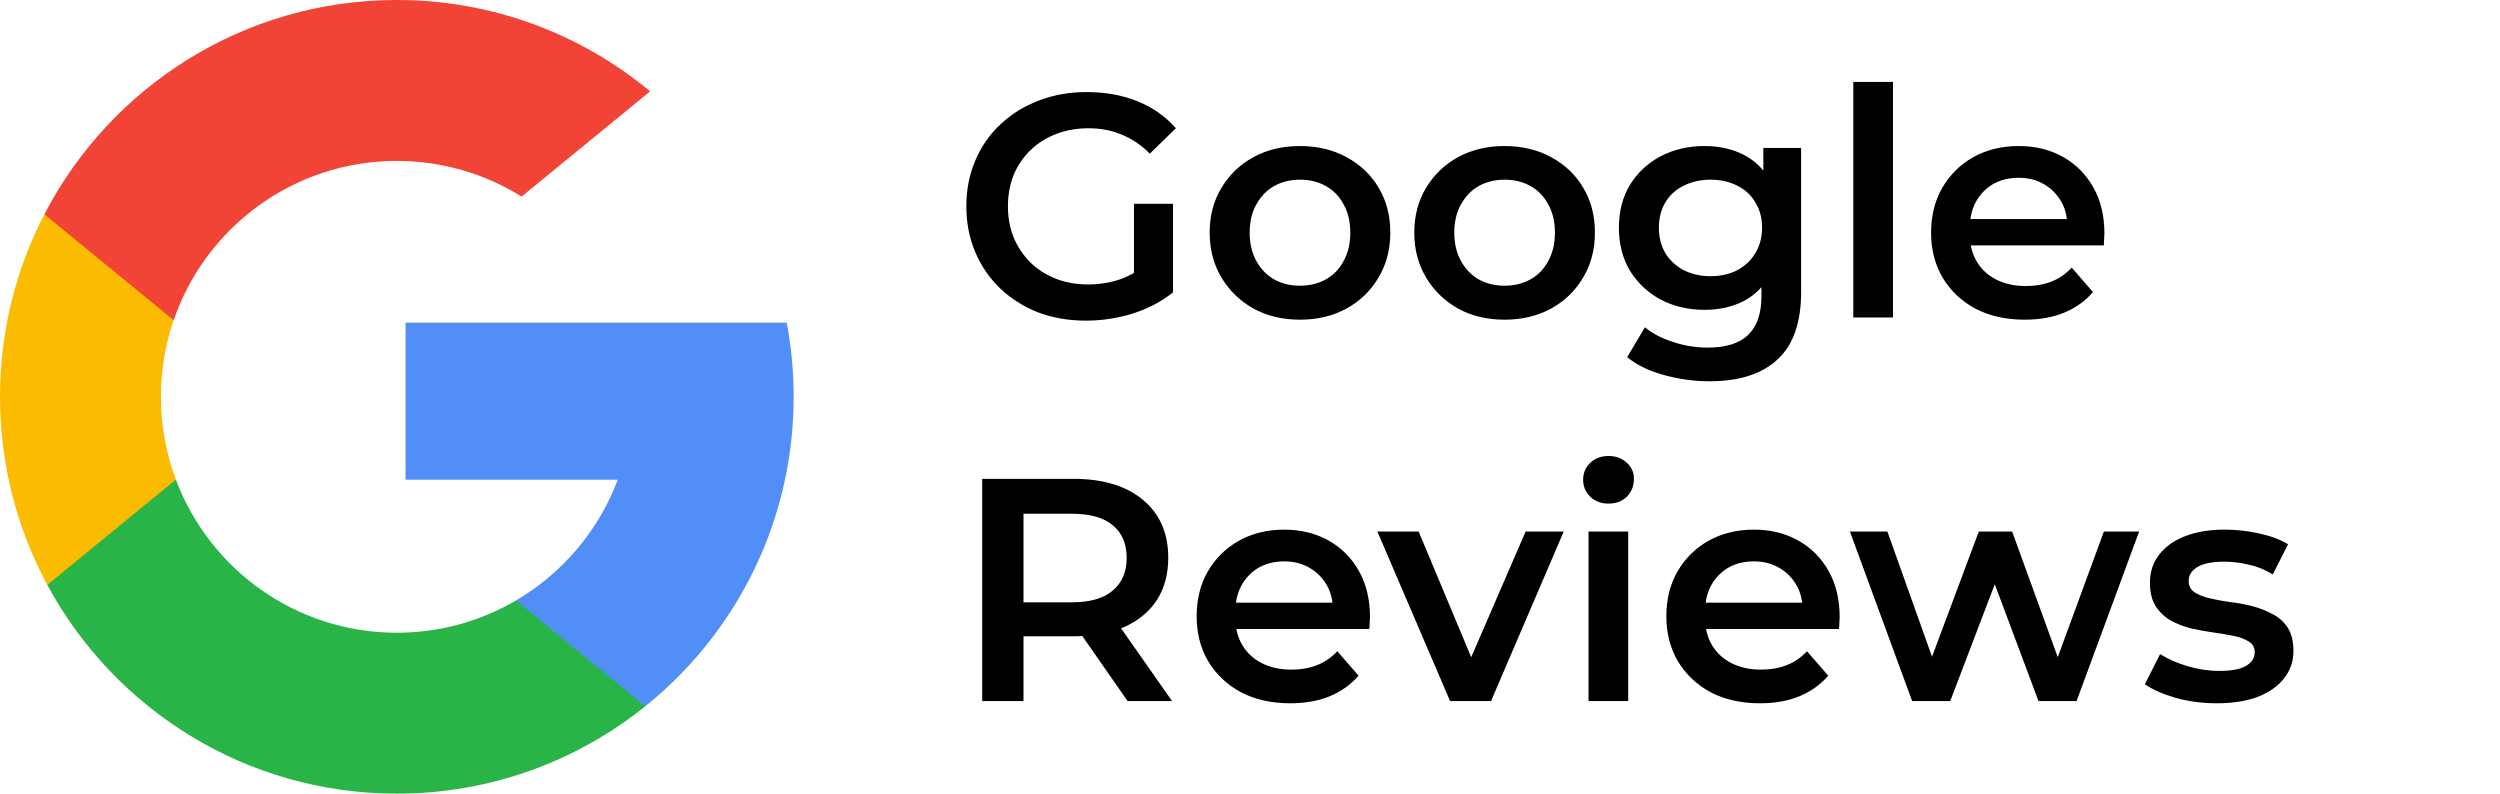 <svg width="189" height="60" viewBox="0 0 189 60" fill="none" xmlns="http://www.w3.org/2000/svg">
<g clip-path="url(#clip0_2002_5412)">
<path d="M13.297 36.259L11.209 44.055L3.575 44.217C1.294 39.986 0 35.144 0 30C0 25.025 1.21 20.334 3.354 16.203H3.356L10.152 17.449L13.129 24.204C12.506 26.021 12.166 27.971 12.166 30C12.166 32.202 12.565 34.312 13.297 36.259Z" fill="#FBBB00"/>
<path d="M59.476 24.395C59.821 26.21 60 28.084 60 30C60 32.148 59.774 34.243 59.344 36.264C57.884 43.141 54.068 49.145 48.782 53.395L48.78 53.393L40.22 52.957L39.009 45.394C42.516 43.337 45.258 40.117 46.702 36.264H30.66V24.395H59.476Z" fill="#518EF8"/>
<path d="M48.78 53.393L48.782 53.395C43.64 57.527 37.109 60 30 60C18.575 60 8.643 53.614 3.575 44.217L13.297 36.259C15.831 43.02 22.353 47.834 30 47.834C33.287 47.834 36.366 46.945 39.008 45.394L48.78 53.393Z" fill="#28B446"/>
<path d="M49.149 6.907L39.43 14.863C36.696 13.154 33.463 12.166 30 12.166C22.18 12.166 15.536 17.2 13.129 24.204L3.356 16.203H3.354C8.347 6.577 18.405 0 30 0C37.279 0 43.953 2.593 49.149 6.907Z" fill="#F14336"/>
</g>
<path d="M82.104 24.24C80.792 24.24 79.584 24.032 78.48 23.616C77.392 23.184 76.44 22.584 75.624 21.816C74.808 21.032 74.176 20.112 73.728 19.056C73.28 18 73.056 16.848 73.056 15.6C73.056 14.352 73.28 13.2 73.728 12.144C74.176 11.088 74.808 10.176 75.624 9.408C76.456 8.624 77.424 8.024 78.528 7.608C79.632 7.176 80.84 6.96 82.152 6.96C83.576 6.96 84.856 7.192 85.992 7.656C87.144 8.12 88.112 8.8 88.896 9.696L86.928 11.616C86.272 10.96 85.56 10.48 84.792 10.176C84.04 9.856 83.208 9.696 82.296 9.696C81.416 9.696 80.6 9.84 79.848 10.128C79.096 10.416 78.448 10.824 77.904 11.352C77.36 11.88 76.936 12.504 76.632 13.224C76.344 13.944 76.2 14.736 76.2 15.6C76.2 16.448 76.344 17.232 76.632 17.952C76.936 18.672 77.36 19.304 77.904 19.848C78.448 20.376 79.088 20.784 79.824 21.072C80.56 21.36 81.376 21.504 82.272 21.504C83.104 21.504 83.904 21.376 84.672 21.12C85.456 20.848 86.2 20.4 86.904 19.776L88.68 22.104C87.8 22.808 86.776 23.344 85.608 23.712C84.456 24.064 83.288 24.24 82.104 24.24ZM88.68 22.104L85.728 21.696V15.408H88.68V22.104ZM98.267 24.168C96.955 24.168 95.787 23.888 94.763 23.328C93.739 22.752 92.931 21.968 92.339 20.976C91.747 19.984 91.451 18.856 91.451 17.592C91.451 16.312 91.747 15.184 92.339 14.208C92.931 13.216 93.739 12.44 94.763 11.88C95.787 11.32 96.955 11.04 98.267 11.04C99.595 11.04 100.771 11.32 101.795 11.88C102.835 12.44 103.643 13.208 104.219 14.184C104.811 15.16 105.107 16.296 105.107 17.592C105.107 18.856 104.811 19.984 104.219 20.976C103.643 21.968 102.835 22.752 101.795 23.328C100.771 23.888 99.595 24.168 98.267 24.168ZM98.267 21.6C99.003 21.6 99.659 21.44 100.235 21.12C100.811 20.8 101.259 20.336 101.579 19.728C101.915 19.12 102.083 18.408 102.083 17.592C102.083 16.76 101.915 16.048 101.579 15.456C101.259 14.848 100.811 14.384 100.235 14.064C99.659 13.744 99.011 13.584 98.291 13.584C97.555 13.584 96.899 13.744 96.323 14.064C95.763 14.384 95.315 14.848 94.979 15.456C94.643 16.048 94.475 16.76 94.475 17.592C94.475 18.408 94.643 19.12 94.979 19.728C95.315 20.336 95.763 20.8 96.323 21.12C96.899 21.44 97.547 21.6 98.267 21.6ZM113.736 24.168C112.424 24.168 111.256 23.888 110.232 23.328C109.208 22.752 108.4 21.968 107.808 20.976C107.216 19.984 106.92 18.856 106.92 17.592C106.92 16.312 107.216 15.184 107.808 14.208C108.4 13.216 109.208 12.44 110.232 11.88C111.256 11.32 112.424 11.04 113.736 11.04C115.064 11.04 116.24 11.32 117.264 11.88C118.304 12.44 119.112 13.208 119.688 14.184C120.28 15.16 120.576 16.296 120.576 17.592C120.576 18.856 120.28 19.984 119.688 20.976C119.112 21.968 118.304 22.752 117.264 23.328C116.24 23.888 115.064 24.168 113.736 24.168ZM113.736 21.6C114.472 21.6 115.128 21.44 115.704 21.12C116.28 20.8 116.728 20.336 117.048 19.728C117.384 19.12 117.552 18.408 117.552 17.592C117.552 16.76 117.384 16.048 117.048 15.456C116.728 14.848 116.28 14.384 115.704 14.064C115.128 13.744 114.48 13.584 113.76 13.584C113.024 13.584 112.368 13.744 111.792 14.064C111.232 14.384 110.784 14.848 110.448 15.456C110.112 16.048 109.944 16.76 109.944 17.592C109.944 18.408 110.112 19.12 110.448 19.728C110.784 20.336 111.232 20.8 111.792 21.12C112.368 21.44 113.016 21.6 113.736 21.6ZM129.253 28.824C128.069 28.824 126.909 28.664 125.773 28.344C124.653 28.04 123.733 27.592 123.013 27L124.357 24.744C124.917 25.208 125.621 25.576 126.469 25.848C127.333 26.136 128.205 26.28 129.085 26.28C130.493 26.28 131.525 25.952 132.181 25.296C132.837 24.656 133.165 23.688 133.165 22.392V20.112L133.405 17.208L133.309 14.304V11.184H136.165V22.056C136.165 24.376 135.573 26.08 134.389 27.168C133.205 28.272 131.493 28.824 129.253 28.824ZM128.869 23.424C127.653 23.424 126.549 23.168 125.557 22.656C124.581 22.128 123.805 21.4 123.229 20.472C122.669 19.544 122.389 18.456 122.389 17.208C122.389 15.976 122.669 14.896 123.229 13.968C123.805 13.04 124.581 12.32 125.557 11.808C126.549 11.296 127.653 11.04 128.869 11.04C129.957 11.04 130.933 11.256 131.797 11.688C132.661 12.12 133.349 12.792 133.861 13.704C134.389 14.616 134.653 15.784 134.653 17.208C134.653 18.632 134.389 19.808 133.861 20.736C133.349 21.648 132.661 22.328 131.797 22.776C130.933 23.208 129.957 23.424 128.869 23.424ZM129.325 20.88C130.077 20.88 130.749 20.728 131.341 20.424C131.933 20.104 132.389 19.672 132.709 19.128C133.045 18.568 133.213 17.928 133.213 17.208C133.213 16.488 133.045 15.856 132.709 15.312C132.389 14.752 131.933 14.328 131.341 14.04C130.749 13.736 130.077 13.584 129.325 13.584C128.573 13.584 127.893 13.736 127.285 14.04C126.693 14.328 126.229 14.752 125.893 15.312C125.573 15.856 125.413 16.488 125.413 17.208C125.413 17.928 125.573 18.568 125.893 19.128C126.229 19.672 126.693 20.104 127.285 20.424C127.893 20.728 128.573 20.88 129.325 20.88ZM140.109 24V6.192H143.109V24H140.109ZM153.07 24.168C151.646 24.168 150.398 23.888 149.326 23.328C148.27 22.752 147.446 21.968 146.854 20.976C146.278 19.984 145.99 18.856 145.99 17.592C145.99 16.312 146.27 15.184 146.83 14.208C147.406 13.216 148.19 12.44 149.182 11.88C150.19 11.32 151.334 11.04 152.614 11.04C153.862 11.04 154.974 11.312 155.95 11.856C156.926 12.4 157.694 13.168 158.254 14.16C158.814 15.152 159.094 16.32 159.094 17.664C159.094 17.792 159.086 17.936 159.07 18.096C159.07 18.256 159.062 18.408 159.046 18.552H148.366V16.56H157.462L156.286 17.184C156.302 16.448 156.15 15.8 155.83 15.24C155.51 14.68 155.07 14.24 154.51 13.92C153.966 13.6 153.334 13.44 152.614 13.44C151.878 13.44 151.23 13.6 150.67 13.92C150.126 14.24 149.694 14.688 149.374 15.264C149.07 15.824 148.918 16.488 148.918 17.256V17.736C148.918 18.504 149.094 19.184 149.446 19.776C149.798 20.368 150.294 20.824 150.934 21.144C151.574 21.464 152.31 21.624 153.142 21.624C153.862 21.624 154.51 21.512 155.086 21.288C155.662 21.064 156.174 20.712 156.622 20.232L158.23 22.08C157.654 22.752 156.926 23.272 156.046 23.64C155.182 23.992 154.19 24.168 153.07 24.168ZM74.256 53V36.2H81.144C83.384 36.2 85.136 36.728 86.4 37.784C87.68 38.84 88.32 40.304 88.32 42.176C88.32 43.408 88.032 44.472 87.456 45.368C86.88 46.248 86.056 46.928 84.984 47.408C83.928 47.872 82.656 48.104 81.168 48.104H75.984L77.376 46.688V53H74.256ZM85.248 53L81 46.904H84.336L88.608 53H85.248ZM77.376 47.024L75.984 45.536H81.024C82.4 45.536 83.432 45.24 84.12 44.648C84.824 44.056 85.176 43.232 85.176 42.176C85.176 41.104 84.824 40.28 84.12 39.704C83.432 39.128 82.4 38.84 81.024 38.84H75.984L77.376 37.304V47.024ZM97.547 53.168C96.123 53.168 94.875 52.888 93.803 52.328C92.747 51.752 91.923 50.968 91.331 49.976C90.755 48.984 90.467 47.856 90.467 46.592C90.467 45.312 90.747 44.184 91.307 43.208C91.883 42.216 92.667 41.44 93.659 40.88C94.667 40.32 95.811 40.04 97.091 40.04C98.339 40.04 99.451 40.312 100.427 40.856C101.403 41.4 102.171 42.168 102.731 43.16C103.291 44.152 103.571 45.32 103.571 46.664C103.571 46.792 103.563 46.936 103.547 47.096C103.547 47.256 103.539 47.408 103.523 47.552H92.843V45.56H101.939L100.763 46.184C100.779 45.448 100.627 44.8 100.307 44.24C99.987 43.68 99.547 43.24 98.987 42.92C98.443 42.6 97.811 42.44 97.091 42.44C96.355 42.44 95.707 42.6 95.147 42.92C94.603 43.24 94.171 43.688 93.851 44.264C93.547 44.824 93.395 45.488 93.395 46.256V46.736C93.395 47.504 93.571 48.184 93.923 48.776C94.275 49.368 94.771 49.824 95.411 50.144C96.051 50.464 96.787 50.624 97.619 50.624C98.339 50.624 98.987 50.512 99.563 50.288C100.139 50.064 100.651 49.712 101.099 49.232L102.707 51.08C102.131 51.752 101.403 52.272 100.523 52.64C99.659 52.992 98.667 53.168 97.547 53.168ZM109.626 53L104.13 40.184H107.25L111.978 51.488H110.442L115.338 40.184H118.218L112.722 53H109.626ZM120.093 53V40.184H123.093V53H120.093ZM121.605 38.072C121.045 38.072 120.581 37.896 120.213 37.544C119.861 37.192 119.685 36.768 119.685 36.272C119.685 35.76 119.861 35.336 120.213 35C120.581 34.648 121.045 34.472 121.605 34.472C122.165 34.472 122.621 34.64 122.973 34.976C123.341 35.296 123.525 35.704 123.525 36.2C123.525 36.728 123.349 37.176 122.997 37.544C122.645 37.896 122.181 38.072 121.605 38.072ZM133.055 53.168C131.631 53.168 130.383 52.888 129.311 52.328C128.255 51.752 127.431 50.968 126.839 49.976C126.263 48.984 125.975 47.856 125.975 46.592C125.975 45.312 126.255 44.184 126.815 43.208C127.391 42.216 128.175 41.44 129.167 40.88C130.175 40.32 131.319 40.04 132.599 40.04C133.847 40.04 134.959 40.312 135.935 40.856C136.911 41.4 137.679 42.168 138.239 43.16C138.799 44.152 139.079 45.32 139.079 46.664C139.079 46.792 139.071 46.936 139.055 47.096C139.055 47.256 139.047 47.408 139.031 47.552H128.351V45.56H137.447L136.271 46.184C136.287 45.448 136.135 44.8 135.815 44.24C135.495 43.68 135.055 43.24 134.495 42.92C133.951 42.6 133.319 42.44 132.599 42.44C131.863 42.44 131.215 42.6 130.655 42.92C130.111 43.24 129.679 43.688 129.359 44.264C129.055 44.824 128.903 45.488 128.903 46.256V46.736C128.903 47.504 129.079 48.184 129.431 48.776C129.783 49.368 130.279 49.824 130.919 50.144C131.559 50.464 132.295 50.624 133.127 50.624C133.847 50.624 134.495 50.512 135.071 50.288C135.647 50.064 136.159 49.712 136.607 49.232L138.215 51.08C137.639 51.752 136.911 52.272 136.031 52.64C135.167 52.992 134.175 53.168 133.055 53.168ZM144.558 53L139.854 40.184H142.686L146.718 51.488H145.374L149.598 40.184H152.118L156.222 51.488H154.902L159.054 40.184H161.718L156.99 53H154.11L150.366 42.992H151.254L147.438 53H144.558ZM167.576 53.168C166.504 53.168 165.472 53.032 164.48 52.76C163.504 52.472 162.728 52.128 162.152 51.728L163.304 49.448C163.88 49.816 164.568 50.12 165.368 50.36C166.168 50.6 166.968 50.72 167.768 50.72C168.712 50.72 169.392 50.592 169.808 50.336C170.24 50.08 170.456 49.736 170.456 49.304C170.456 48.952 170.312 48.688 170.024 48.512C169.736 48.32 169.36 48.176 168.896 48.08C168.432 47.984 167.912 47.896 167.336 47.816C166.776 47.736 166.208 47.632 165.632 47.504C165.072 47.36 164.56 47.16 164.096 46.904C163.632 46.632 163.256 46.272 162.968 45.824C162.68 45.376 162.536 44.784 162.536 44.048C162.536 43.232 162.768 42.528 163.232 41.936C163.696 41.328 164.344 40.864 165.176 40.544C166.024 40.208 167.024 40.04 168.176 40.04C169.04 40.04 169.912 40.136 170.792 40.328C171.672 40.52 172.4 40.792 172.976 41.144L171.824 43.424C171.216 43.056 170.6 42.808 169.976 42.68C169.368 42.536 168.76 42.464 168.152 42.464C167.24 42.464 166.56 42.6 166.112 42.872C165.68 43.144 165.464 43.488 165.464 43.904C165.464 44.288 165.608 44.576 165.896 44.768C166.184 44.96 166.56 45.112 167.024 45.224C167.488 45.336 168 45.432 168.56 45.512C169.136 45.576 169.704 45.68 170.264 45.824C170.824 45.968 171.336 46.168 171.8 46.424C172.28 46.664 172.664 47.008 172.952 47.456C173.24 47.904 173.384 48.488 173.384 49.208C173.384 50.008 173.144 50.704 172.664 51.296C172.2 51.888 171.536 52.352 170.672 52.688C169.808 53.008 168.776 53.168 167.576 53.168Z" fill="black"/>
<defs>
<clipPath id="clip0_2002_5412">
<rect width="60" height="60" fill="white"/>
</clipPath>
</defs>
</svg>
